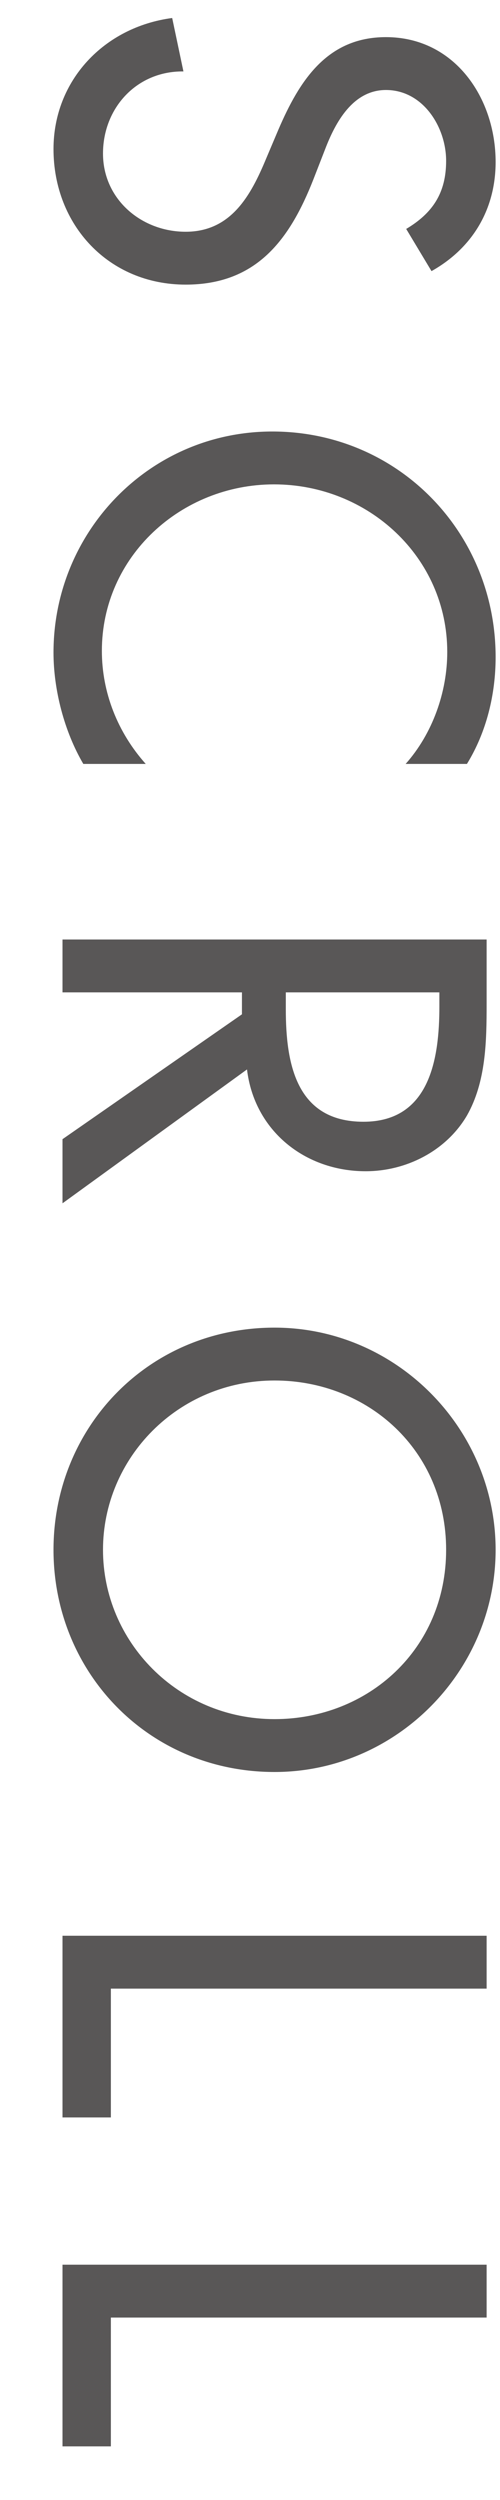 <svg width="8" height="40" viewBox="0 0 8 40" fill="none" xmlns="http://www.w3.org/2000/svg">
<path d="M6.904 4.338L6.499 3.663C6.922 3.411 7.138 3.087 7.138 2.574C7.138 2.034 6.769 1.44 6.175 1.44C5.644 1.44 5.365 1.962 5.203 2.385L5.014 2.871C4.636 3.834 4.105 4.554 2.971 4.554C1.738 4.554 0.856 3.6 0.856 2.385C0.856 1.287 1.666 0.432 2.755 0.288L2.935 1.143C2.188 1.134 1.648 1.728 1.648 2.457C1.648 3.186 2.26 3.708 2.971 3.708C3.7 3.708 4.015 3.123 4.258 2.538L4.456 2.07C4.789 1.296 5.23 0.594 6.175 0.594C7.273 0.594 7.93 1.566 7.93 2.592C7.93 3.348 7.561 3.969 6.904 4.338ZM7.471 12.223L6.49 12.223C6.922 11.737 7.156 11.071 7.156 10.432C7.156 8.911 5.887 7.75 4.384 7.75C2.899 7.75 1.63 8.902 1.63 10.414C1.63 11.08 1.882 11.719 2.332 12.223L1.333 12.223C1.027 11.701 0.856 11.035 0.856 10.441C0.856 8.506 2.395 6.904 4.357 6.904C6.364 6.904 7.93 8.515 7.93 10.513C7.93 11.107 7.786 11.71 7.471 12.223ZM3.952 17.111L1 19.253L1 18.227L3.871 16.229L3.871 15.878L1 15.878L1 15.032L7.786 15.032L7.786 16.058C7.786 16.661 7.777 17.309 7.471 17.849C7.138 18.416 6.499 18.74 5.851 18.74C4.879 18.74 4.069 18.092 3.952 17.111ZM7.03 15.878L4.573 15.878L4.573 16.148C4.573 17.012 4.735 17.948 5.815 17.948C6.877 17.948 7.03 16.94 7.03 16.103L7.03 15.878ZM7.93 24.797C7.93 26.741 6.337 28.352 4.393 28.352C2.377 28.352 0.856 26.759 0.856 24.797C0.856 22.835 2.377 21.242 4.393 21.242C6.337 21.242 7.93 22.853 7.93 24.797ZM1.648 24.797C1.648 26.264 2.845 27.506 4.393 27.506C5.887 27.506 7.138 26.39 7.138 24.797C7.138 23.204 5.887 22.088 4.393 22.088C2.845 22.088 1.648 23.33 1.648 24.797ZM7.786 31.818L1.774 31.818L1.774 33.879L1 33.879L1 30.972L7.786 30.972L7.786 31.818ZM7.786 37.081L1.774 37.081L1.774 39.142L1 39.142L1 36.235L7.786 36.235L7.786 37.081Z" fill="#595757"/>
</svg>
